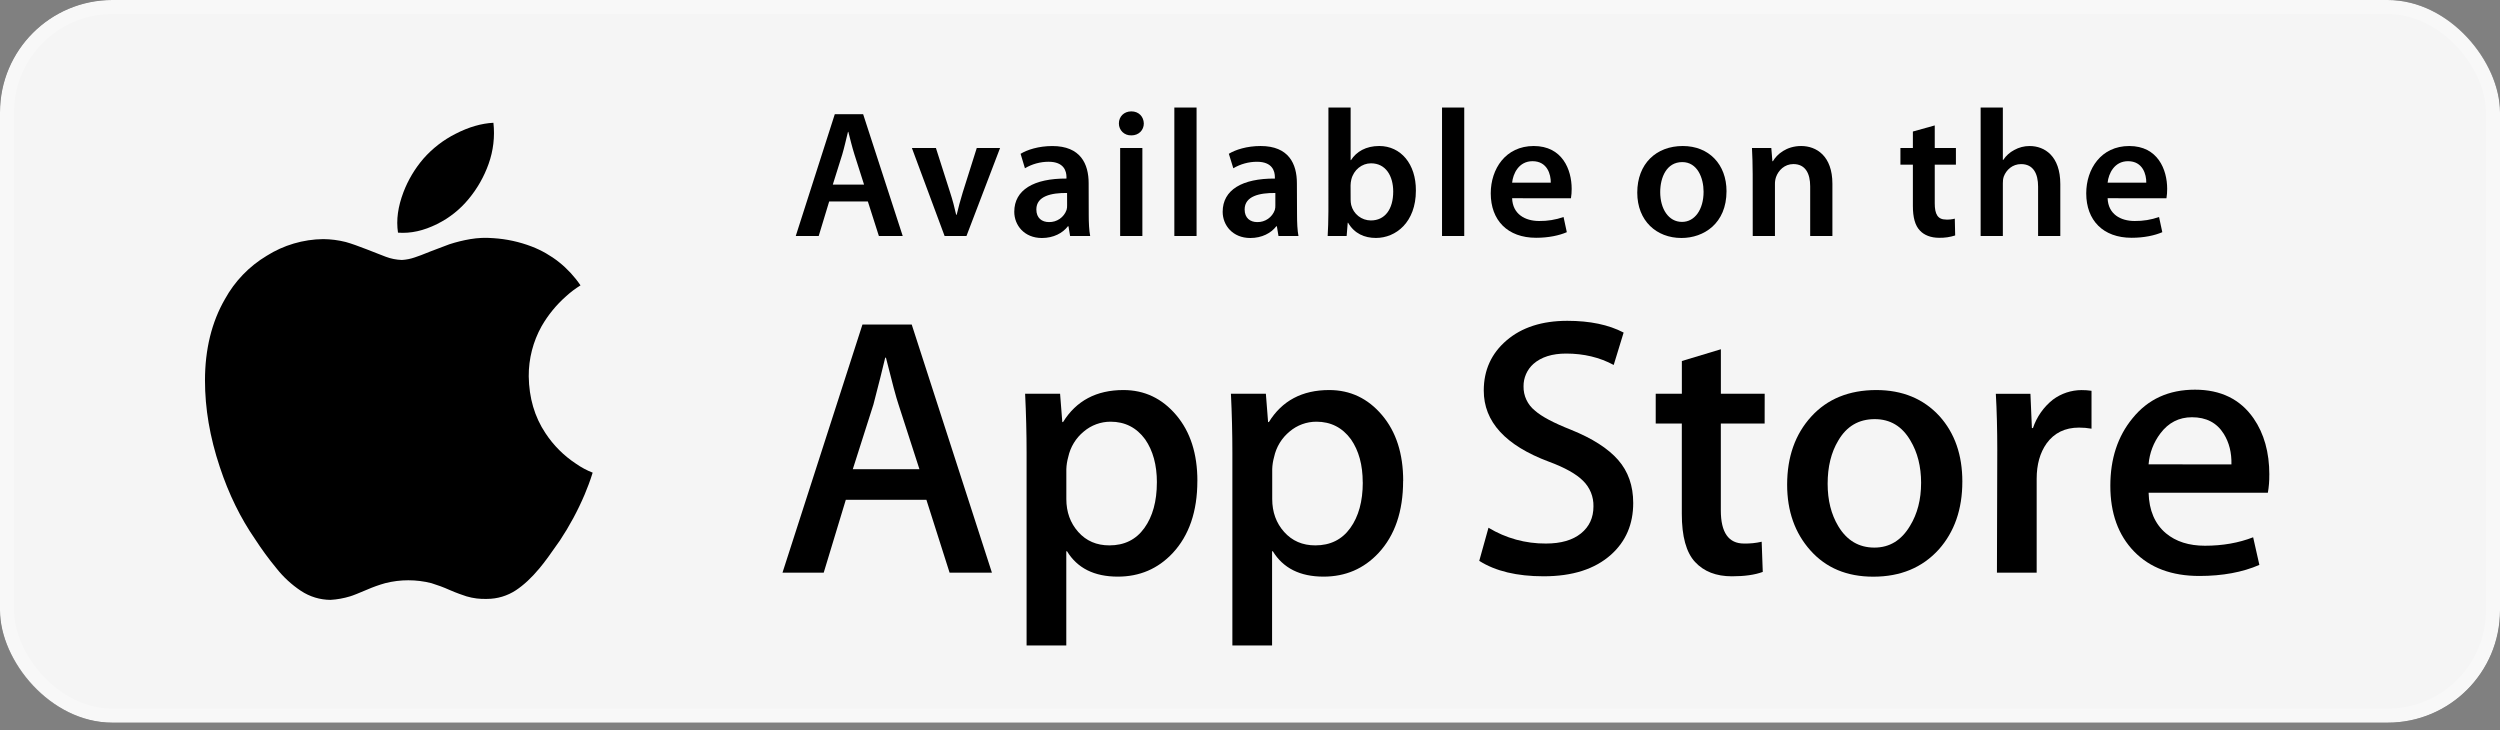 <svg xmlns="http://www.w3.org/2000/svg" width="178" height="52" viewBox="0 0 178 52" fill="none"><rect x="0" y="0" width="178" height="52" fill="#808080" stroke="none"/><g clip-path="url(#clip0_2028_496)"><rect width="178" height="51.453" rx="8" fill="black"></rect><path d="M171.916 0H6.084C2.724 0 0 2.724 0 6.084V45.37C0 48.729 2.724 51.453 6.084 51.453H171.916C175.276 51.453 178 48.729 178 45.37V6.084C178 2.724 175.276 0 171.916 0Z" fill="#F5F5F5"></path><path d="M59.038 14.344L58.292 16.802H56.658L59.437 8.131H61.456L64.273 16.802H62.576L61.791 14.344H59.038ZM61.521 13.144L60.84 11.009C60.672 10.482 60.531 9.89 60.402 9.388H60.376C60.248 9.891 60.119 10.494 59.965 11.009L59.295 13.144H61.521Z" fill="black"></path><path d="M66.637 10.537L67.654 13.719C67.834 14.271 67.963 14.773 68.078 15.288H68.117C68.232 14.773 68.374 14.283 68.541 13.719L69.546 10.537H71.205L68.813 16.802H67.255L64.927 10.537H66.637Z" fill="black"></path><path d="M77.518 15.296C77.518 15.862 77.544 16.416 77.621 16.803H76.19L76.076 16.109H76.036C75.664 16.598 75.007 16.946 74.184 16.946C72.923 16.946 72.216 16.032 72.216 15.08C72.216 13.511 73.618 12.701 75.933 12.713V12.611C75.933 12.198 75.766 11.517 74.66 11.517C74.067 11.518 73.485 11.678 72.975 11.98L72.666 10.951C73.129 10.668 73.94 10.398 74.927 10.398C76.936 10.398 77.512 11.671 77.512 13.047L77.518 15.296ZM75.975 13.74C74.856 13.727 73.788 13.959 73.788 14.912C73.788 15.53 74.187 15.812 74.688 15.812C74.961 15.818 75.229 15.738 75.453 15.583C75.678 15.428 75.848 15.206 75.939 14.949C75.972 14.836 75.985 14.719 75.978 14.601L75.975 13.74Z" fill="black"></path><path d="M80.539 9.637C80.425 9.642 80.312 9.624 80.206 9.583C80.099 9.543 80.002 9.481 79.92 9.402C79.838 9.323 79.773 9.228 79.73 9.123C79.686 9.018 79.664 8.905 79.665 8.791C79.665 8.302 80.025 7.93 80.553 7.93C81.08 7.93 81.427 8.302 81.44 8.791C81.44 9.254 81.093 9.64 80.553 9.64L80.539 9.637ZM79.755 16.802V10.537H81.337V16.802H79.755Z" fill="black"></path><path d="M83.613 7.656H85.196V16.802H83.613V7.656Z" fill="black"></path><path d="M92.349 15.297C92.349 15.863 92.375 16.416 92.451 16.804H91.028L90.913 16.109H90.874C90.502 16.598 89.845 16.946 89.022 16.946C87.761 16.946 87.054 16.033 87.054 15.081C87.054 13.511 88.456 12.701 90.771 12.714V12.611C90.771 12.199 90.604 11.518 89.498 11.518C88.905 11.518 88.323 11.678 87.812 11.981L87.493 10.949C87.956 10.666 88.767 10.396 89.754 10.396C91.763 10.396 92.339 11.669 92.339 13.046L92.349 15.297ZM90.805 13.741C89.687 13.727 88.618 13.959 88.618 14.913C88.618 15.531 89.018 15.813 89.519 15.813C89.791 15.818 90.058 15.738 90.282 15.583C90.506 15.428 90.676 15.207 90.767 14.951C90.799 14.838 90.812 14.721 90.805 14.604V13.741Z" fill="black"></path><path d="M94.584 7.656H96.165V11.4H96.191C96.577 10.795 97.259 10.395 98.201 10.395C99.731 10.395 100.825 11.668 100.811 13.572C100.811 15.823 99.388 16.942 97.965 16.942C97.154 16.942 96.434 16.633 95.984 15.861H95.958L95.881 16.801H94.53C94.556 16.376 94.582 15.681 94.582 15.051L94.584 7.656ZM96.165 14.216C96.165 14.342 96.178 14.467 96.204 14.59C96.28 14.904 96.46 15.184 96.714 15.385C96.968 15.586 97.282 15.695 97.606 15.696C98.597 15.696 99.197 14.911 99.197 13.638C99.197 12.532 98.67 11.628 97.615 11.628C96.972 11.628 96.381 12.09 96.213 12.785C96.181 12.92 96.163 13.058 96.161 13.197L96.165 14.216Z" fill="black"></path><path d="M102.672 7.656H104.254V16.802H102.672V7.656Z" fill="black"></path><path d="M107.663 14.114C107.701 15.246 108.584 15.735 109.588 15.735C110.179 15.743 110.767 15.647 111.325 15.451L111.557 16.532C111.017 16.763 110.27 16.93 109.37 16.93C107.337 16.93 106.141 15.683 106.141 13.767C106.141 12.03 107.196 10.396 109.202 10.396C111.235 10.396 111.903 12.071 111.903 13.445C111.905 13.669 111.888 13.893 111.852 14.115L107.663 14.114ZM110.415 13.007C110.427 12.428 110.171 11.477 109.116 11.477C108.138 11.477 107.727 12.364 107.663 13.007H110.415Z" fill="black"></path><path d="M119.712 16.944C117.954 16.944 116.573 15.735 116.573 13.715C116.573 11.657 117.925 10.396 119.815 10.396C121.681 10.396 122.928 11.708 122.928 13.612C122.928 15.914 121.308 16.944 119.726 16.944H119.712ZM119.764 15.799C120.664 15.799 121.295 14.924 121.295 13.651C121.295 12.673 120.857 11.541 119.777 11.541C118.657 11.541 118.207 12.634 118.207 13.676C118.207 14.886 118.812 15.799 119.751 15.799H119.764Z" fill="black"></path><path d="M124.791 12.403C124.791 11.682 124.766 11.078 124.74 10.537H126.117L126.194 11.477H126.232C126.515 10.988 127.197 10.396 128.242 10.396C129.33 10.396 130.467 11.103 130.467 13.084V16.802H128.885V13.265C128.885 12.364 128.55 11.682 127.688 11.682C127.058 11.682 126.621 12.132 126.453 12.608C126.399 12.77 126.373 12.94 126.376 13.111V16.803H124.794L124.791 12.403Z" fill="black"></path><path d="M137.754 8.93V10.537H139.261V11.722H137.754V14.475C137.754 15.247 137.96 15.633 138.565 15.633C138.773 15.642 138.981 15.621 139.182 15.568L139.208 16.764C138.838 16.884 138.451 16.94 138.062 16.931C137.471 16.931 136.996 16.739 136.699 16.417C136.352 16.057 136.197 15.478 136.197 14.659V11.722H135.31V10.537H136.197V9.365L137.754 8.93Z" fill="black"></path><path d="M141.021 7.656H142.603V11.387H142.629C142.826 11.088 143.096 10.845 143.414 10.68C143.748 10.493 144.124 10.396 144.507 10.397C145.575 10.397 146.694 11.104 146.694 13.111V16.803H145.112V13.278C145.112 12.378 144.777 11.684 143.903 11.684C143.285 11.684 142.848 12.095 142.668 12.571C142.619 12.725 142.598 12.886 142.603 13.046V16.803H141.021V7.656Z" fill="black"></path><path d="M150.062 14.114C150.101 15.246 150.983 15.735 151.988 15.735C152.579 15.743 153.167 15.647 153.724 15.451L153.956 16.532C153.416 16.763 152.669 16.93 151.769 16.93C149.736 16.93 148.54 15.683 148.54 13.767C148.54 12.03 149.595 10.396 151.602 10.396C153.634 10.396 154.303 12.071 154.303 13.445C154.305 13.669 154.288 13.893 154.252 14.115L150.062 14.114ZM152.814 13.007C152.827 12.428 152.571 11.477 151.515 11.477C150.538 11.477 150.127 12.364 150.062 13.007H152.814Z" fill="black"></path><path d="M70.625 40.775H67.611L65.959 35.584H60.222L58.648 40.775H55.713L61.406 23.108H64.915L70.625 40.775ZM65.464 33.407L63.972 28.793C63.811 28.323 63.514 27.214 63.079 25.466H63.027C62.851 26.218 62.572 27.327 62.19 28.793L60.719 33.407H65.464Z" fill="black"></path><path d="M85.252 34.243C85.252 36.41 84.666 38.123 83.493 39.382C82.445 40.498 81.143 41.056 79.589 41.056C77.911 41.056 76.705 40.453 75.971 39.248H75.92V45.958H73.093V32.227C73.093 30.865 73.058 29.467 72.988 28.034H75.478L75.636 30.052H75.688C76.631 28.532 78.064 27.771 79.986 27.771C81.487 27.771 82.74 28.366 83.747 29.555C84.754 30.744 85.256 32.307 85.254 34.243M82.371 34.347C82.371 33.107 82.092 32.085 81.534 31.28C80.92 30.443 80.099 30.025 79.072 30.025C78.376 30.024 77.703 30.27 77.171 30.72C76.603 31.183 76.21 31.827 76.057 32.544C75.978 32.825 75.933 33.114 75.923 33.406V35.53C75.923 36.458 76.206 37.239 76.772 37.875C77.341 38.515 78.08 38.831 78.988 38.831C80.054 38.831 80.885 38.423 81.476 37.6C82.068 36.777 82.369 35.695 82.369 34.349" fill="black"></path><path d="M99.902 34.243C99.902 36.41 99.316 38.123 98.144 39.382C97.096 40.498 95.794 41.056 94.239 41.056C92.565 41.056 91.36 40.453 90.624 39.248H90.572V45.958H87.745V32.227C87.745 30.865 87.711 29.467 87.642 28.034H90.13L90.288 30.052H90.343C91.282 28.532 92.714 27.771 94.639 27.771C96.14 27.771 97.394 28.366 98.4 29.555C99.407 30.744 99.909 32.307 99.907 34.243M97.026 34.347C97.026 33.107 96.747 32.085 96.189 31.28C95.575 30.443 94.754 30.025 93.727 30.025C93.031 30.024 92.358 30.27 91.826 30.72C91.259 31.183 90.867 31.827 90.714 32.544C90.635 32.825 90.591 33.114 90.582 33.406V35.53C90.582 36.457 90.863 37.239 91.432 37.875C92 38.51 92.737 38.831 93.649 38.831C94.713 38.831 95.545 38.423 96.138 37.6C96.731 36.777 97.03 35.695 97.03 34.349" fill="black"></path><path d="M116.285 35.817C116.285 37.32 115.761 38.543 114.714 39.486C113.564 40.519 111.96 41.034 109.904 41.032C108.006 41.032 106.479 40.666 105.323 39.933L105.98 37.574C107.213 38.322 108.631 38.712 110.073 38.7C111.139 38.7 111.97 38.459 112.565 37.98C113.16 37.499 113.456 36.856 113.454 36.05C113.462 35.714 113.401 35.38 113.275 35.068C113.149 34.757 112.96 34.475 112.721 34.239C112.233 33.747 111.417 33.292 110.281 32.872C107.188 31.716 105.642 30.027 105.644 27.805C105.644 26.354 106.185 25.164 107.268 24.236C108.351 23.308 109.793 22.843 111.593 22.842C113.202 22.842 114.538 23.121 115.602 23.679L114.896 25.986C113.9 25.446 112.772 25.175 111.513 25.174C110.517 25.174 109.74 25.418 109.182 25.908C108.957 26.108 108.777 26.355 108.656 26.63C108.534 26.906 108.473 27.205 108.476 27.506C108.469 27.837 108.539 28.166 108.679 28.465C108.82 28.765 109.028 29.029 109.287 29.235C109.757 29.655 110.613 30.11 111.856 30.6C113.376 31.214 114.494 31.93 115.21 32.747C115.927 33.565 116.285 34.587 116.285 35.814" fill="black"></path><path d="M125.642 30.156H122.523V36.342C122.523 37.915 123.074 38.701 124.175 38.7C124.598 38.709 125.02 38.666 125.431 38.571L125.509 40.72C124.953 40.929 124.217 41.033 123.309 41.033C122.192 41.033 121.319 40.693 120.688 40.013C120.057 39.333 119.743 38.189 119.745 36.581V30.156H117.887V28.032H119.748V25.704L122.526 24.867V28.032H125.646L125.642 30.156Z" fill="black"></path><path d="M139.718 34.298C139.718 36.255 139.159 37.863 138.043 39.121C136.871 40.415 135.316 41.061 133.378 41.06C131.505 41.06 130.019 40.439 128.909 39.198C127.798 37.958 127.244 36.394 127.244 34.51C127.244 32.532 127.816 30.916 128.961 29.66C130.105 28.405 131.646 27.775 133.586 27.771C135.454 27.771 136.957 28.392 138.094 29.633C139.179 30.84 139.721 32.395 139.719 34.298M136.783 34.389C136.783 33.217 136.529 32.209 136.022 31.367C135.43 30.35 134.583 29.842 133.482 29.842C132.343 29.842 131.478 30.35 130.886 31.367C130.378 32.209 130.128 33.233 130.128 34.444C130.128 35.616 130.379 36.62 130.886 37.465C131.496 38.481 132.353 38.989 133.457 38.989C134.537 38.989 135.382 38.472 135.996 37.438C136.52 36.581 136.782 35.564 136.782 34.389" fill="black"></path><path d="M148.916 30.522C148.622 30.47 148.325 30.444 148.026 30.445C147.031 30.445 146.26 30.822 145.717 31.572C145.247 32.237 145.012 33.074 145.011 34.084V40.775H142.182L142.206 32.048C142.206 30.579 142.172 29.242 142.103 28.037H144.567L144.671 30.476H144.747C145.015 29.68 145.507 28.979 146.163 28.457C146.755 28.015 147.472 27.776 148.21 27.774C148.447 27.773 148.683 27.79 148.916 27.825V30.522Z" fill="black"></path><path d="M161.574 33.798C161.58 34.229 161.546 34.66 161.472 35.084H152.981C153.013 36.34 153.426 37.304 154.212 37.968C154.926 38.562 155.854 38.856 156.991 38.856C158.247 38.856 159.391 38.656 160.424 38.254L160.867 40.221C159.663 40.745 158.24 41.008 156.597 41.009C154.625 41.009 153.074 40.427 151.946 39.264C150.818 38.101 150.255 36.541 150.256 34.586C150.256 32.665 150.781 31.066 151.831 29.788C152.928 28.425 154.412 27.744 156.283 27.745C158.118 27.745 159.509 28.426 160.455 29.788C161.203 30.873 161.577 32.209 161.577 33.798M158.878 33.064C158.898 32.227 158.715 31.501 158.33 30.887C157.84 30.101 157.085 29.708 156.069 29.708C155.145 29.708 154.394 30.092 153.817 30.861C153.333 31.5 153.042 32.263 152.979 33.062L158.878 33.064Z" fill="black"></path><path d="M31.127 15.948C30.166 16.428 29.251 16.634 28.337 16.565C28.199 15.65 28.337 14.713 28.725 13.684C29.057 12.815 29.537 12.009 30.142 11.303C30.789 10.565 31.574 9.959 32.452 9.519C33.39 9.038 34.282 8.786 35.131 8.741C35.242 9.731 35.124 10.734 34.788 11.672C34.465 12.58 33.985 13.424 33.37 14.165C32.757 14.912 31.993 15.52 31.127 15.948ZM21.428 42.071C20.76 41.627 20.166 41.079 19.67 40.447C19.129 39.791 18.626 39.103 18.163 38.389C17.134 36.902 16.288 35.186 15.647 33.242C14.938 31.114 14.595 29.079 14.595 27.089C14.595 24.869 15.075 22.925 16.013 21.302C16.713 20.027 17.739 18.961 18.987 18.213C20.193 17.453 21.587 17.041 23.012 17.024C23.552 17.029 24.09 17.098 24.613 17.229C25.025 17.344 25.529 17.527 26.12 17.756C26.897 18.053 27.332 18.237 27.469 18.282C27.835 18.42 28.222 18.497 28.613 18.51C28.925 18.492 29.233 18.431 29.528 18.328C29.734 18.259 30.123 18.122 30.672 17.893C31.221 17.687 31.656 17.527 31.999 17.391C32.485 17.233 32.982 17.111 33.486 17.025C34.022 16.934 34.567 16.911 35.109 16.956C36.049 17.014 36.975 17.214 37.855 17.551C39.27 18.096 40.484 19.062 41.332 20.319C40.965 20.545 40.62 20.805 40.302 21.097C39.611 21.706 39.024 22.424 38.564 23.223C37.954 24.314 37.638 25.543 37.646 26.793C37.669 28.325 38.058 29.674 38.836 30.841C39.405 31.708 40.146 32.449 41.013 33.018C41.381 33.276 41.779 33.49 42.198 33.653C42.015 34.248 41.809 34.773 41.627 35.208C41.142 36.35 40.553 37.445 39.868 38.479C39.25 39.372 38.771 40.035 38.405 40.469C37.833 41.156 37.284 41.659 36.734 42.025C36.123 42.428 35.407 42.642 34.676 42.642C34.181 42.662 33.687 42.6 33.212 42.459C32.937 42.368 32.526 42.231 32 42.001C31.583 41.815 31.155 41.655 30.719 41.522C29.638 41.247 28.506 41.247 27.425 41.522C26.988 41.645 26.56 41.797 26.144 41.979C25.549 42.23 25.16 42.391 24.931 42.459C24.478 42.598 24.009 42.683 23.536 42.711C22.786 42.708 22.053 42.485 21.428 42.07V42.071Z" fill="black"></path></g><rect x="0.5" y="0.5" width="177" height="50.453" rx="7.5" stroke="white" stroke-opacity="0.3"></rect><defs><clipPath id="clip0_2028_496"><rect width="178" height="51.453" rx="8" fill="white"></rect></clipPath></defs></svg>